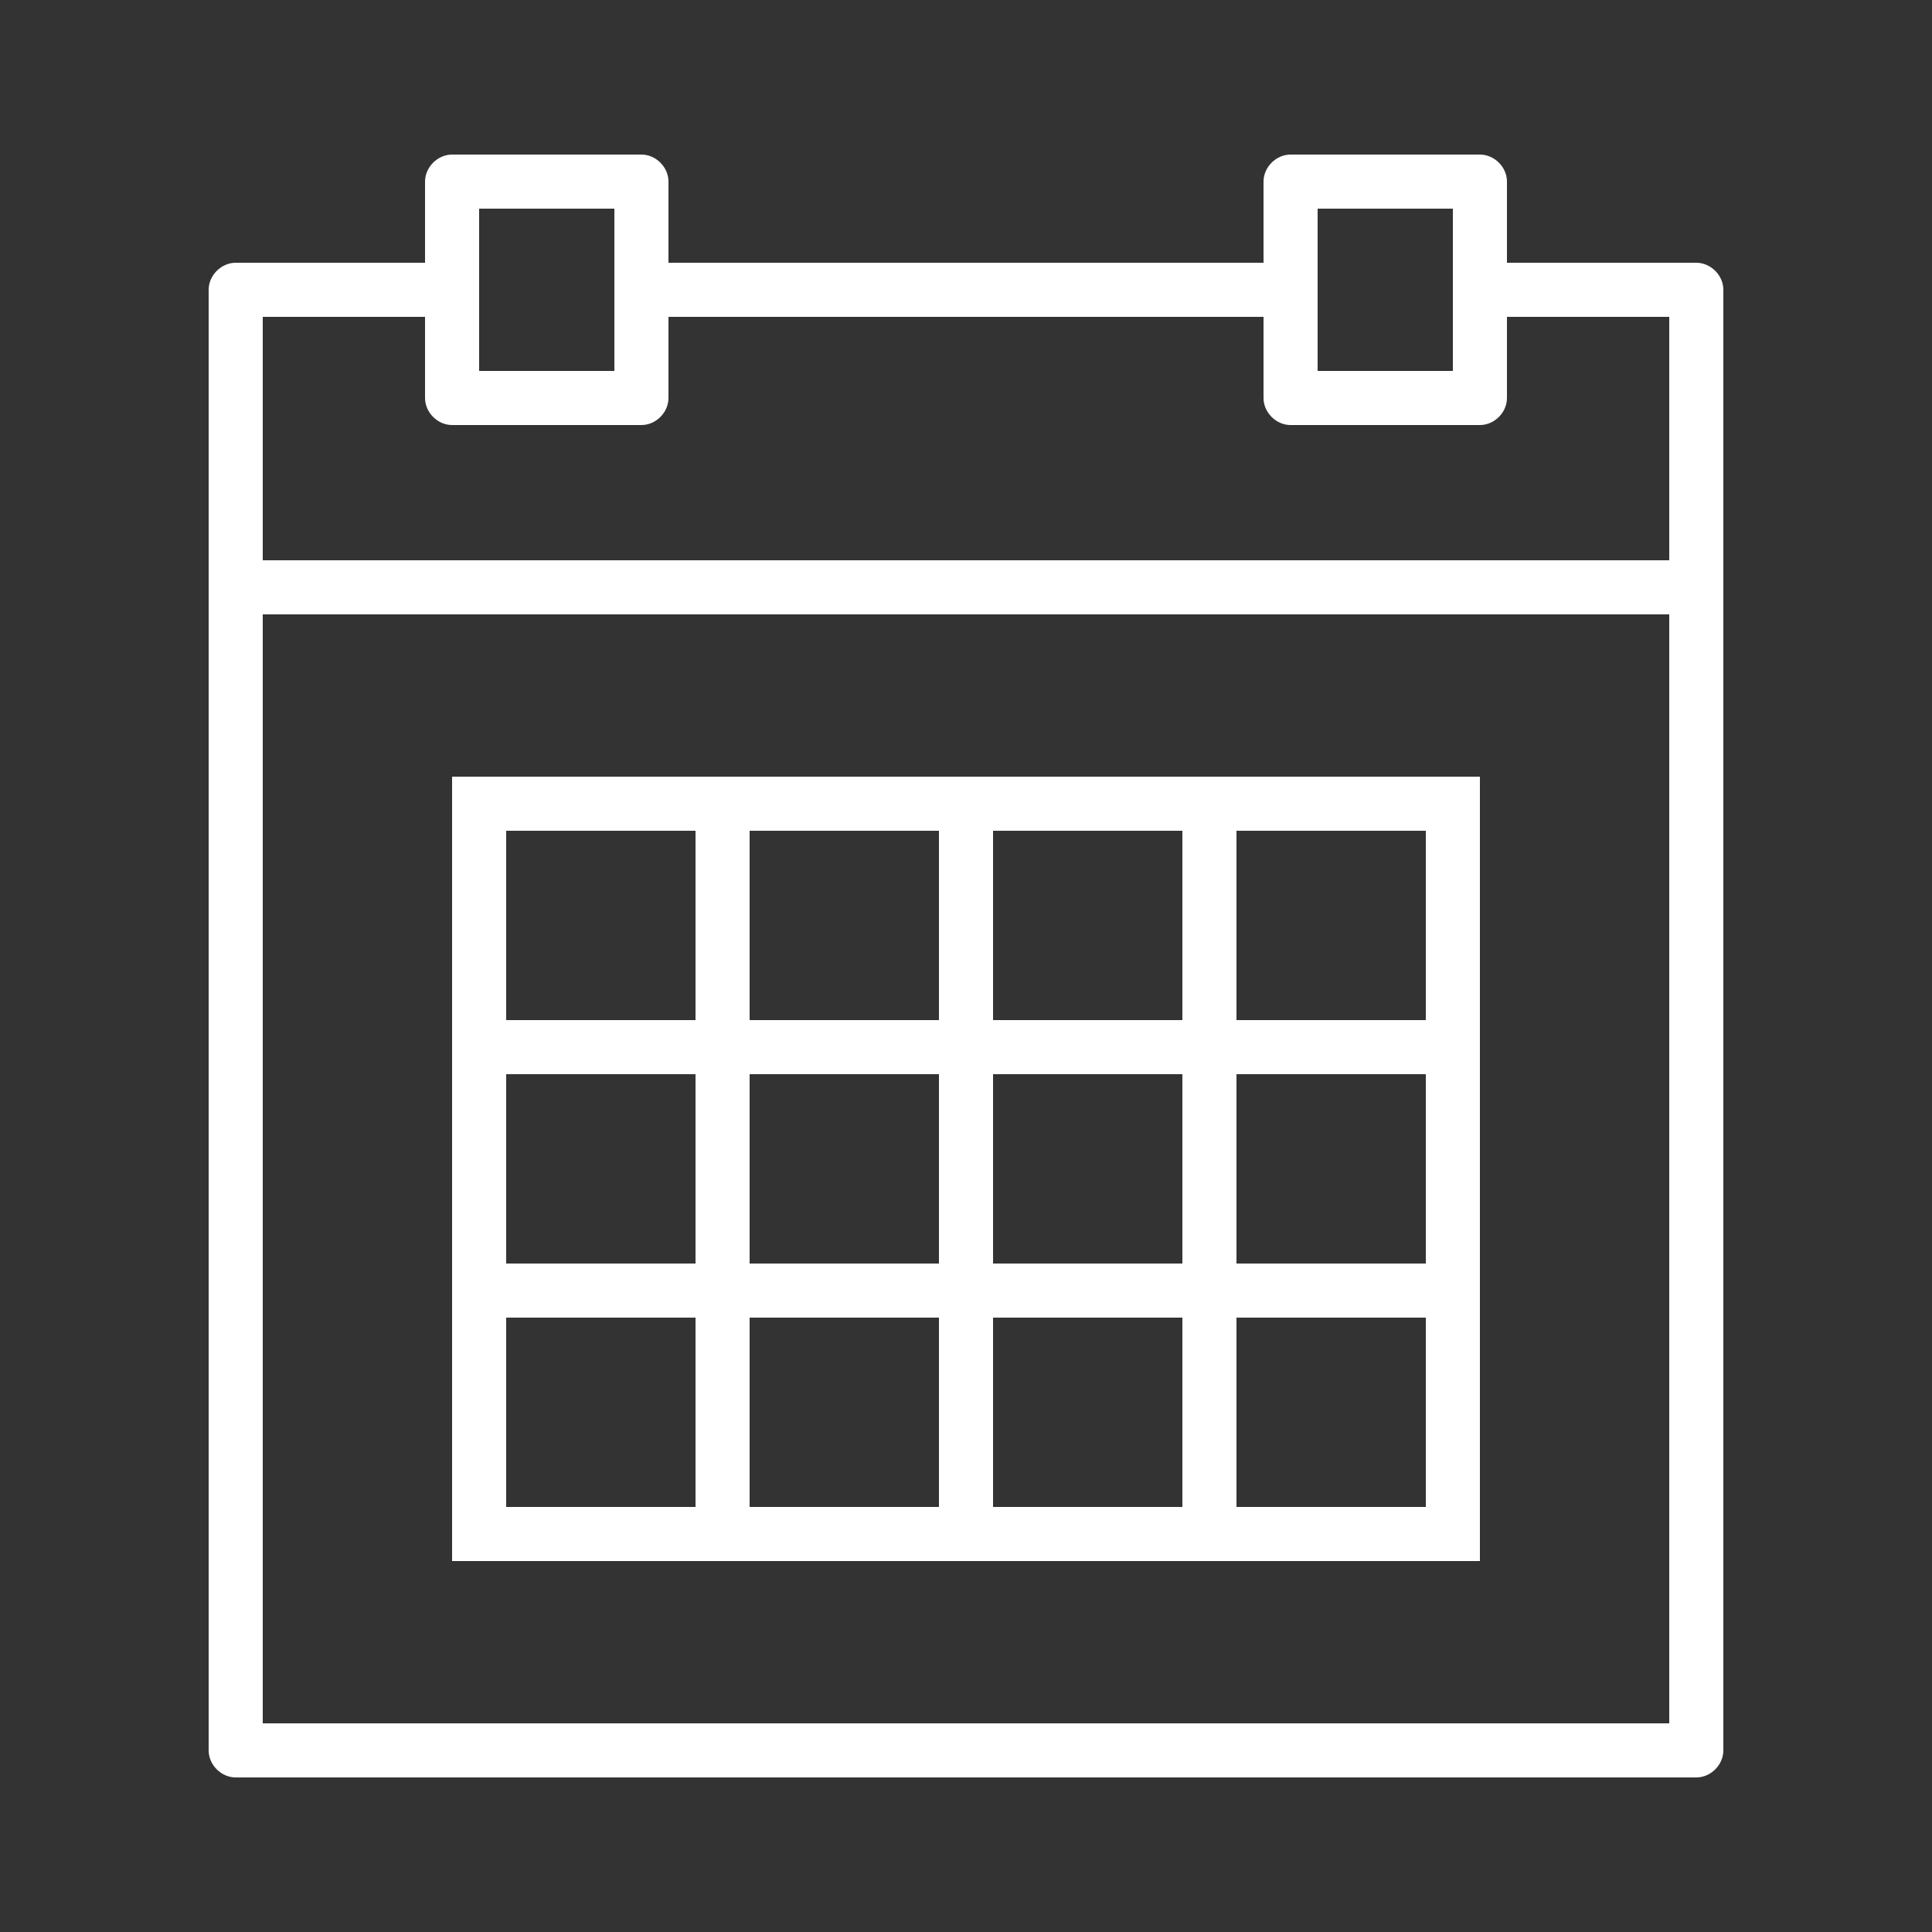 <?xml version="1.0" encoding="UTF-8"?> <!-- Generator: Adobe Illustrator 22.0.1, SVG Export Plug-In . SVG Version: 6.00 Build 0) --> <svg xmlns="http://www.w3.org/2000/svg" xmlns:xlink="http://www.w3.org/1999/xlink" id="Слой_1" x="0px" y="0px" viewBox="0 0 200 200" style="enable-background:new 0 0 200 200;" xml:space="preserve"><rect x="0" y="0" width="200" height="200" fill="#333333" stroke="none"/> <style type="text/css"> .st0{fill:#FFFFFF;} </style> <g> <path class="st0" d="M175.6,27.2H156v-8.4c0-1.5-1.3-2.8-2.8-2.8h-19.6c-1.5,0-2.8,1.3-2.8,2.8v8.4H69.2v-8.4 c0-1.5-1.3-2.8-2.8-2.8H46.8c-1.5,0-2.8,1.3-2.8,2.8v8.4H24.4c-1.5,0-2.8,1.3-2.8,2.8v30.8v120.4c0,1.5,1.3,2.8,2.8,2.8h151.2 c1.5,0,2.8-1.3,2.8-2.8V60.8V30C178.4,28.5,177.1,27.2,175.6,27.2z M136.4,21.6h14V30v8.4h-14V30V21.6z M49.6,21.6h14V30v8.4h-14 V30V21.6z M27.2,32.8H44v8.4c0,1.5,1.3,2.8,2.8,2.8h19.6c1.5,0,2.8-1.3,2.8-2.8v-8.4h61.6v8.4c0,1.5,1.3,2.8,2.8,2.8h19.6 c1.5,0,2.8-1.3,2.8-2.8v-8.4h16.8V58H27.2V32.8z M27.2,178.4V63.6h145.6v114.8H27.2z"></path> <path class="st0" d="M122.4,80.4h-19.6h-5.6H77.6H72H46.8v25.2v5.6v19.6v5.6v25.2H72h5.6h19.6h5.6h19.6h5.6h25.2v-25.2v-5.6v-19.6 v-5.6V80.4H128H122.4z M102.8,86h19.6v19.6h-19.6V86z M122.4,130.8h-19.6v-19.6h19.6V130.8z M77.6,111.2h19.6v19.6H77.6V111.2z M77.6,86h19.6v19.6H77.6V86z M52.4,86H72v19.6H52.4V86z M52.4,111.2H72v19.6H52.4V111.2z M72,156H52.4v-19.6H72V156z M97.2,156 H77.6v-19.6h19.6V156z M122.4,156h-19.6v-19.6h19.6V156z M147.6,156H128v-19.6h19.6V156z M147.6,130.8H128v-19.6h19.6V130.8z M147.6,86v19.6H128V86H147.6z"></path> </g> <g> </g> <g> </g> <g> </g> <g> </g> <g> </g> <g> </g> <g> </g> <g> </g> <g> </g> <g> </g> <g> </g> <g> </g> <g> </g> <g> </g> <g> </g> </svg> 